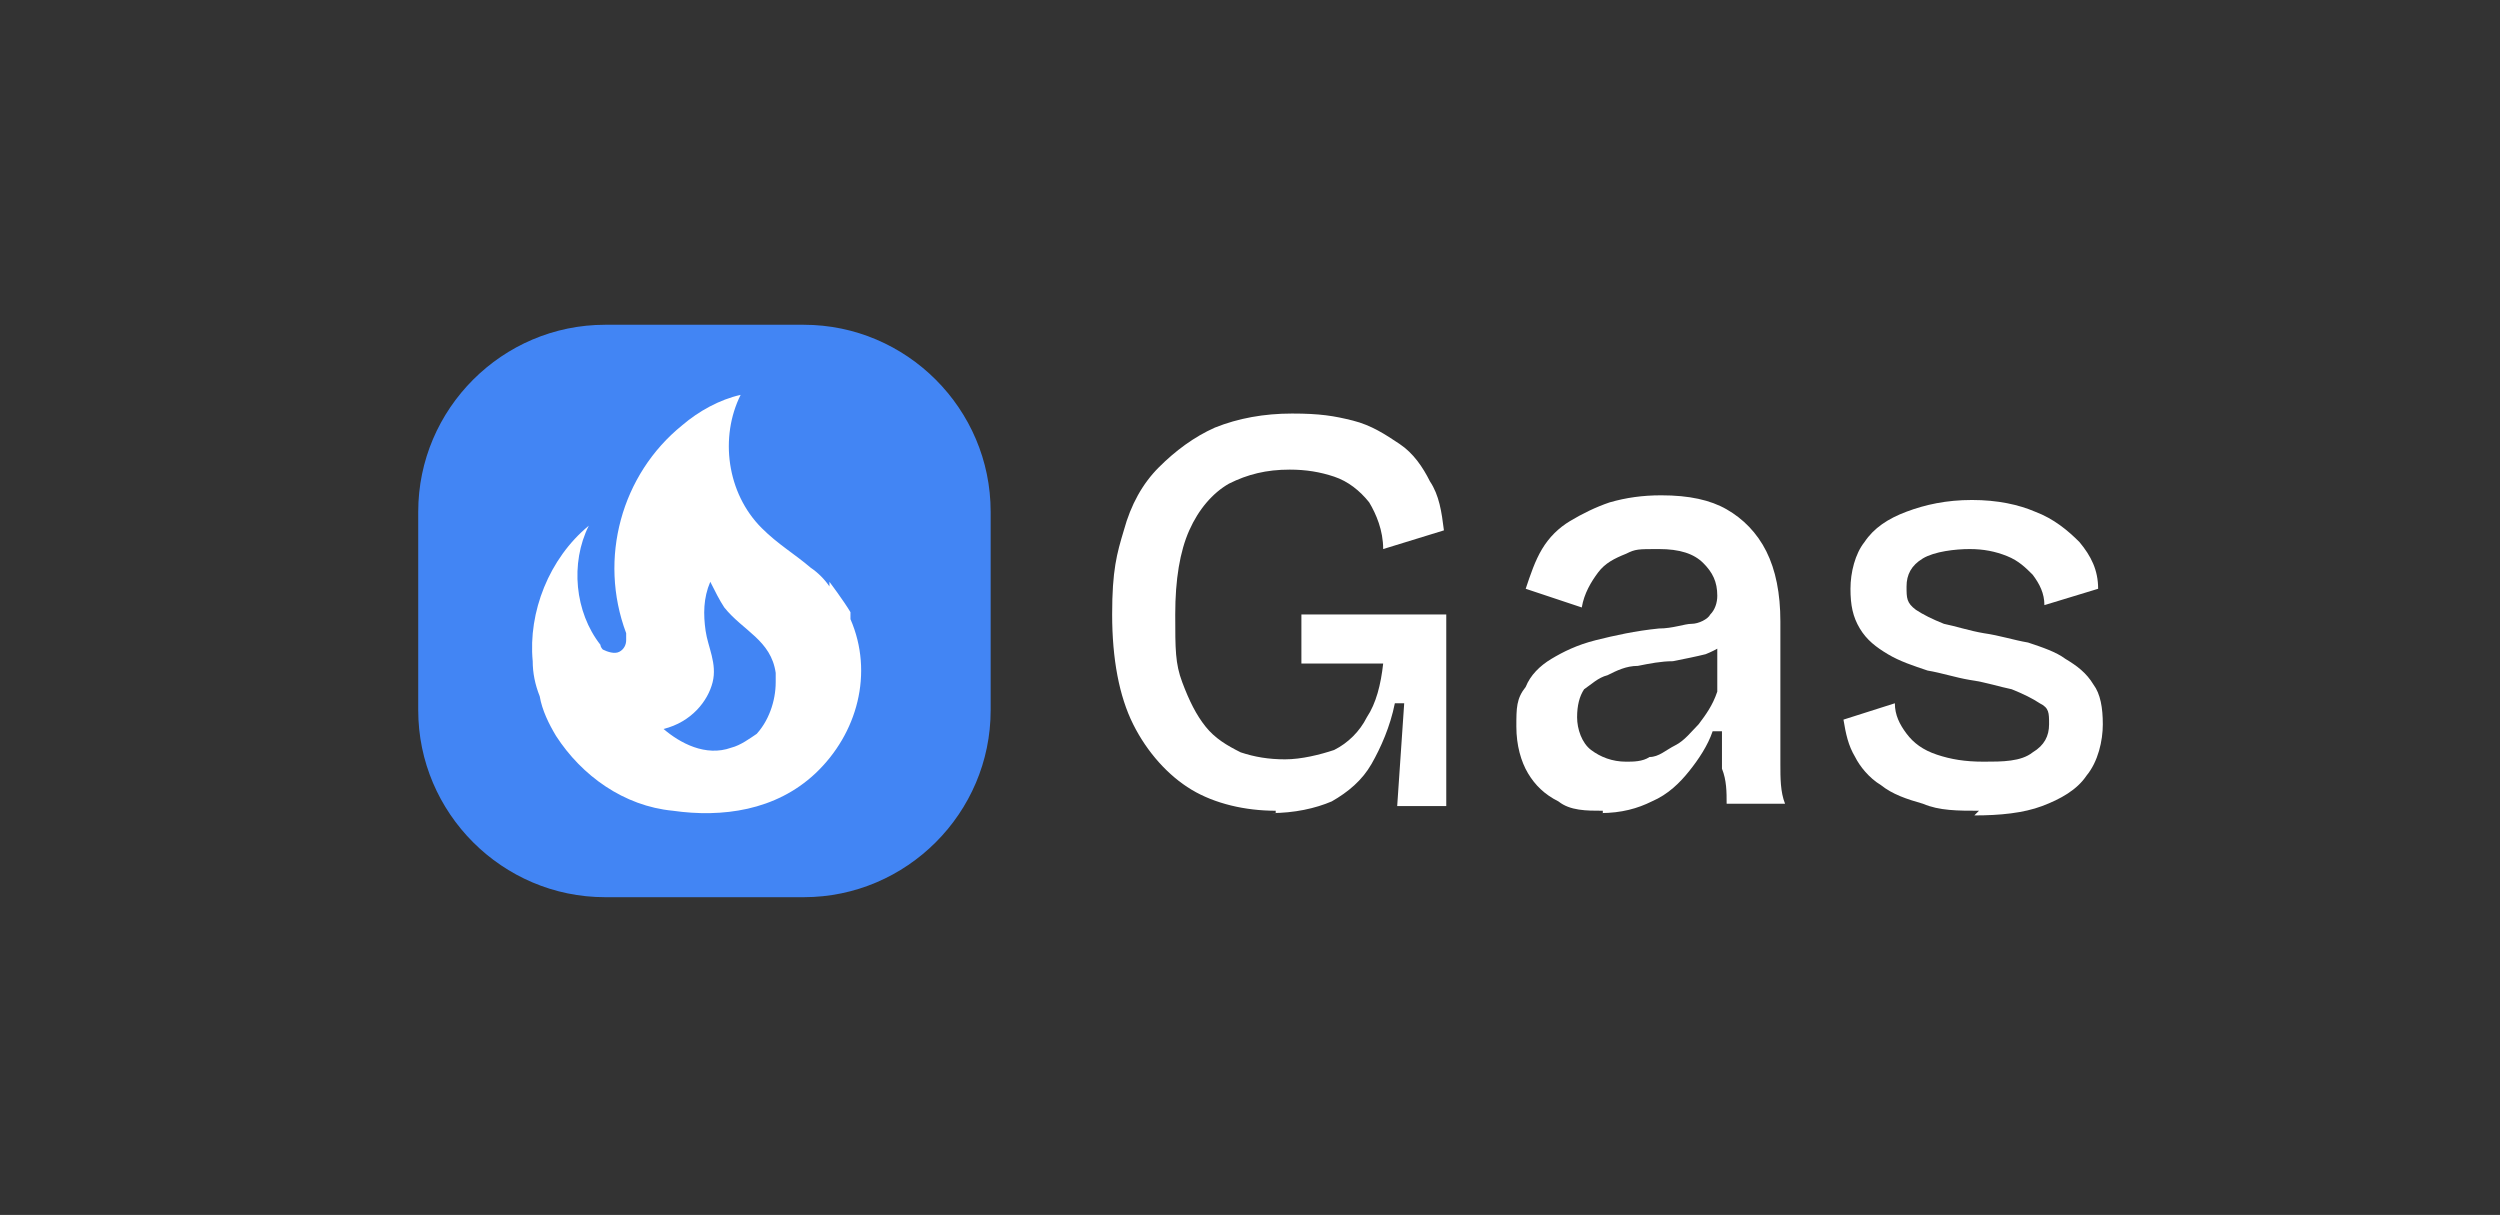 <?xml version="1.0" encoding="UTF-8"?>
<svg id="Camada_1" xmlns="http://www.w3.org/2000/svg" version="1.1" viewBox="0 0 107 52">
  <rect x="0" y="0" width="107" height="52" fill="#333333" stroke="none"/>
  <!-- Generator: Adobe Illustrator 29.1.0, SVG Export Plug-In . SVG Version: 2.1.0 Build 142)  -->
  <defs>
    <style>
      .st0 {
        fill: #fff;
      }

      .st1 {
        fill: #4285f4;
      }

      .st2 {
        fill: none;
      }
    </style>
  </defs>
  <rect class="st2" x="17" y="13.5" width="74" height="25"/>
  <path class="st1" d="M34.4,13.9h-8.5c-4.4,0-8,3.6-8,8v8.5c0,4.4,3.6,8,8,8h8.5c4.4,0,8-3.6,8-8v-8.5c0-4.4-3.6-8-8-8Z"/>
  <path class="st0" d="M35.5,25.1c-.2-.3-.5-.6-.8-.8-.7-.6-1.4-1-2.1-1.7-1.5-1.5-1.8-3.9-.9-5.7-.9.2-1.8.7-2.5,1.3-2.6,2.1-3.6,5.7-2.4,8.9v.3c0,.2-.1.4-.3.5-.2.1-.5,0-.7-.1,0,0-.1-.1-.1-.2-1.1-1.4-1.3-3.5-.5-5.1-1.7,1.4-2.6,3.7-2.4,5.8,0,.5.1,1,.3,1.5.1.6.4,1.2.7,1.7,1.1,1.7,2.9,3,5,3.2,2.1.3,4.4,0,6.1-1.6,1.8-1.7,2.5-4.3,1.5-6.6v-.3c-.3-.5-.9-1.3-.9-1.3v.2ZM32.4,31.4c-.3.2-.7.5-1.1.6-1.1.4-2.2-.2-2.9-.8,1.2-.3,1.9-1.2,2.1-2s-.2-1.5-.3-2.2c-.1-.7-.1-1.4.2-2.1.2.4.4.8.6,1.1.8,1,2,1.4,2.2,2.8v.4c0,.8-.3,1.7-.9,2.3h0Z"/>
  <path class="st0" d="M54.6,34.7c-1.3,0-2.6-.3-3.6-.9-1-.6-1.9-1.6-2.5-2.8s-.9-2.8-.9-4.7.2-2.6.5-3.6c.3-1.1.8-2,1.5-2.7s1.5-1.3,2.4-1.7c1-.4,2.1-.6,3.3-.6s1.8.1,2.6.3c.8.2,1.4.6,2,1s1,1,1.3,1.6c.4.6.5,1.3.6,2.1l-2.6.8c0-.8-.3-1.5-.6-2-.4-.5-.9-.9-1.5-1.1s-1.2-.3-1.9-.3c-1,0-1.8.2-2.6.6-.7.4-1.3,1.1-1.7,2s-.6,2.1-.6,3.6,0,2.1.3,2.9.6,1.4,1,1.9.9.8,1.5,1.1c.6.2,1.2.3,1.9.3s1.5-.2,2.1-.4c.6-.3,1.1-.8,1.4-1.4.4-.6.6-1.4.7-2.3h-3.5v-2.1h6.2v8.2h-2.1l.3-4.4h-.4c-.2,1-.6,1.9-1,2.6s-1,1.2-1.7,1.6c-.7.3-1.6.5-2.6.5h.2Z"/>
  <path class="st0" d="M68.6,34.7c-.7,0-1.4,0-1.9-.4-.6-.3-1-.7-1.3-1.2s-.5-1.2-.5-2,0-1.2.4-1.7c.2-.5.6-.9,1.1-1.2.5-.3,1.1-.6,1.9-.8.8-.2,1.7-.4,2.7-.5.6,0,1.1-.2,1.4-.2s.7-.2.8-.4c.2-.2.3-.5.3-.8,0-.6-.2-1-.6-1.4s-1-.6-1.9-.6-1,0-1.4.2c-.5.2-.9.4-1.2.8-.3.4-.6.9-.7,1.5l-2.4-.8c.2-.6.4-1.2.7-1.7.3-.5.7-.9,1.2-1.2.5-.3,1.1-.6,1.7-.8.7-.2,1.4-.3,2.2-.3,1.2,0,2.1.2,2.8.6.7.4,1.3,1,1.7,1.8.4.8.6,1.8.6,3v6.1c0,.6,0,1.2.2,1.7h-2.5c0-.5,0-1-.2-1.5v-1.6h-.4c-.2.6-.6,1.2-1,1.7s-.9,1-1.6,1.3c-.6.3-1.3.5-2.2.5h.1ZM69.6,32.6c.3,0,.7,0,1-.2.4,0,.7-.3,1.1-.5s.7-.6,1-.9c.3-.4.6-.8.8-1.4v-2.3h.6c-.3.3-.6.5-1.1.7-.4.1-.9.2-1.4.3-.5,0-1,.1-1.5.2-.5,0-.9.2-1.3.4-.4.1-.7.4-1,.6-.2.3-.3.7-.3,1.2s.2,1.1.6,1.4c.4.3.9.5,1.5.5Z"/>
  <path class="st0" d="M84.7,34.7c-.9,0-1.7,0-2.4-.3-.7-.2-1.3-.4-1.8-.8-.5-.3-.9-.8-1.1-1.2-.3-.5-.4-1-.5-1.6l2.2-.7c0,.5.2.9.5,1.3s.7.7,1.3.9c.6.2,1.2.3,2,.3s1.6,0,2.1-.4c.5-.3.7-.7.7-1.2s0-.7-.4-.9c-.3-.2-.7-.4-1.2-.6-.5-.1-1.1-.3-1.8-.4-.6-.1-1.2-.3-1.8-.4-.6-.2-1.2-.4-1.7-.7-.5-.3-.9-.6-1.2-1.1-.3-.5-.4-1-.4-1.7s.2-1.5.6-2c.4-.6,1-1,1.8-1.3s1.7-.5,2.8-.5,2,.2,2.7.5c.8.3,1.4.8,1.9,1.3.5.6.8,1.2.8,2l-2.3.7c0-.5-.2-.9-.5-1.3-.3-.3-.6-.6-1.1-.8-.5-.2-1-.3-1.6-.3s-1.5.1-2,.4-.7.7-.7,1.2,0,.7.4,1c.3.2.7.4,1.2.6.5.1,1.1.3,1.7.4.7.1,1.3.3,1.9.4.6.2,1.2.4,1.6.7.5.3.9.6,1.2,1.1.3.4.4,1,.4,1.7s-.2,1.6-.7,2.2c-.4.6-1.1,1-1.9,1.3s-1.8.4-2.9.4l.2-.2Z"/>
</svg>